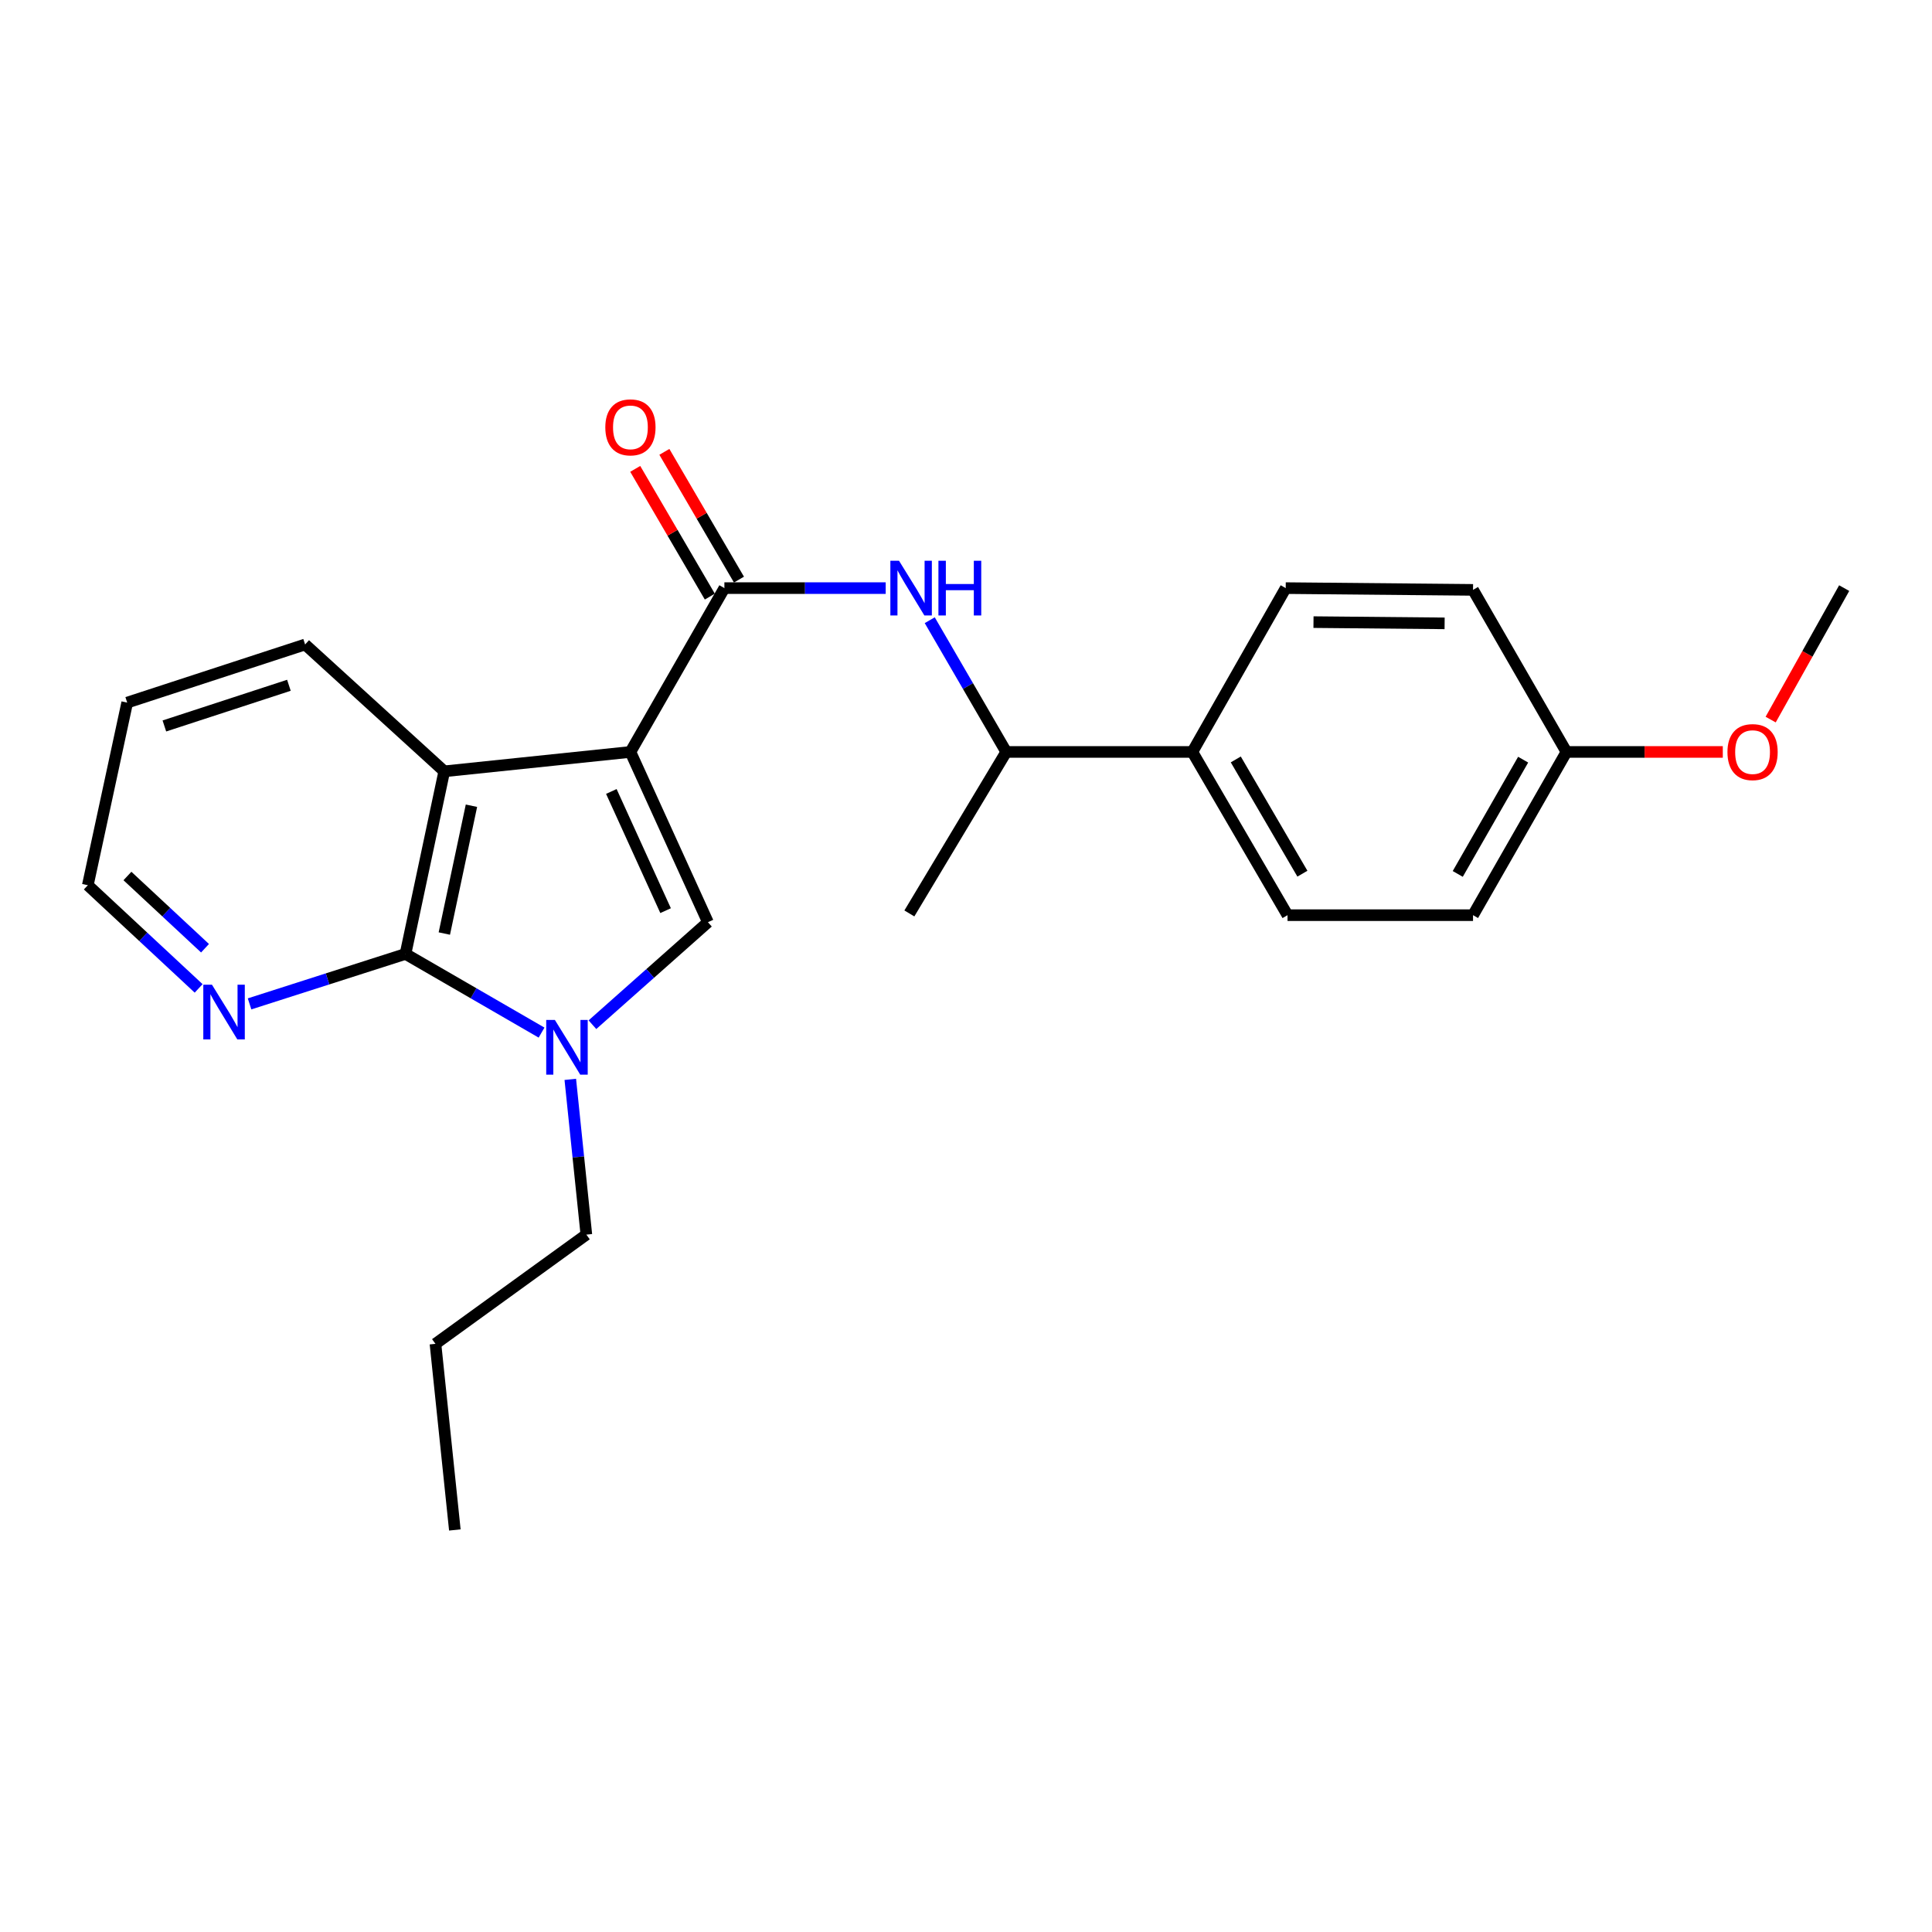 <?xml version='1.0' encoding='iso-8859-1'?>
<svg version='1.1' baseProfile='full'
              xmlns='http://www.w3.org/2000/svg'
                      xmlns:rdkit='http://www.rdkit.org/xml'
                      xmlns:xlink='http://www.w3.org/1999/xlink'
                  xml:space='preserve'
width='1000px' height='1000px' viewBox='0 0 1000 1000'>
<!-- END OF HEADER -->
<rect style='opacity:1.0;fill:#FFFFFF;stroke:none' width='1000' height='1000' x='0' y='0'> </rect>
<path class='bond-0' d='M 326.309,389.205 L 366.423,477.331' style='fill:none;fill-rule:evenodd;stroke:#000000;stroke-width:6px;stroke-linecap:butt;stroke-linejoin:miter;stroke-opacity:1' />
<path class='bond-0' d='M 316.43,409.66 L 344.509,471.348' style='fill:none;fill-rule:evenodd;stroke:#000000;stroke-width:6px;stroke-linecap:butt;stroke-linejoin:miter;stroke-opacity:1' />
<path class='bond-2' d='M 326.309,389.205 L 374.943,304.407' style='fill:none;fill-rule:evenodd;stroke:#000000;stroke-width:6px;stroke-linecap:butt;stroke-linejoin:miter;stroke-opacity:1' />
<path class='bond-4' d='M 326.309,389.205 L 229.945,399.238' style='fill:none;fill-rule:evenodd;stroke:#000000;stroke-width:6px;stroke-linecap:butt;stroke-linejoin:miter;stroke-opacity:1' />
<path class='bond-1' d='M 366.423,477.331 L 336.533,503.858' style='fill:none;fill-rule:evenodd;stroke:#000000;stroke-width:6px;stroke-linecap:butt;stroke-linejoin:miter;stroke-opacity:1' />
<path class='bond-1' d='M 336.533,503.858 L 306.642,530.386' style='fill:none;fill-rule:evenodd;stroke:#0000FF;stroke-width:6px;stroke-linecap:butt;stroke-linejoin:miter;stroke-opacity:1' />
<path class='bond-12' d='M 295.181,558.679 L 299.339,598.858' style='fill:none;fill-rule:evenodd;stroke:#0000FF;stroke-width:6px;stroke-linecap:butt;stroke-linejoin:miter;stroke-opacity:1' />
<path class='bond-12' d='M 299.339,598.858 L 303.497,639.038' style='fill:none;fill-rule:evenodd;stroke:#000000;stroke-width:6px;stroke-linecap:butt;stroke-linejoin:miter;stroke-opacity:1' />
<path class='bond-24' d='M 280.31,534.475 L 245.099,514.112' style='fill:none;fill-rule:evenodd;stroke:#0000FF;stroke-width:6px;stroke-linecap:butt;stroke-linejoin:miter;stroke-opacity:1' />
<path class='bond-24' d='M 245.099,514.112 L 209.888,493.749' style='fill:none;fill-rule:evenodd;stroke:#000000;stroke-width:6px;stroke-linecap:butt;stroke-linejoin:miter;stroke-opacity:1' />
<path class='bond-5' d='M 374.943,304.407 L 416.688,304.407' style='fill:none;fill-rule:evenodd;stroke:#000000;stroke-width:6px;stroke-linecap:butt;stroke-linejoin:miter;stroke-opacity:1' />
<path class='bond-5' d='M 416.688,304.407 L 458.432,304.407' style='fill:none;fill-rule:evenodd;stroke:#0000FF;stroke-width:6px;stroke-linecap:butt;stroke-linejoin:miter;stroke-opacity:1' />
<path class='bond-8' d='M 382.484,300.004 L 363.181,266.942' style='fill:none;fill-rule:evenodd;stroke:#000000;stroke-width:6px;stroke-linecap:butt;stroke-linejoin:miter;stroke-opacity:1' />
<path class='bond-8' d='M 363.181,266.942 L 343.877,233.881' style='fill:none;fill-rule:evenodd;stroke:#FF0000;stroke-width:6px;stroke-linecap:butt;stroke-linejoin:miter;stroke-opacity:1' />
<path class='bond-8' d='M 367.401,308.81 L 348.097,275.749' style='fill:none;fill-rule:evenodd;stroke:#000000;stroke-width:6px;stroke-linecap:butt;stroke-linejoin:miter;stroke-opacity:1' />
<path class='bond-8' d='M 348.097,275.749 L 328.794,242.688' style='fill:none;fill-rule:evenodd;stroke:#FF0000;stroke-width:6px;stroke-linecap:butt;stroke-linejoin:miter;stroke-opacity:1' />
<path class='bond-3' d='M 209.888,493.749 L 229.945,399.238' style='fill:none;fill-rule:evenodd;stroke:#000000;stroke-width:6px;stroke-linecap:butt;stroke-linejoin:miter;stroke-opacity:1' />
<path class='bond-3' d='M 229.982,483.198 L 244.022,417.041' style='fill:none;fill-rule:evenodd;stroke:#000000;stroke-width:6px;stroke-linecap:butt;stroke-linejoin:miter;stroke-opacity:1' />
<path class='bond-6' d='M 209.888,493.749 L 169.531,506.679' style='fill:none;fill-rule:evenodd;stroke:#000000;stroke-width:6px;stroke-linecap:butt;stroke-linejoin:miter;stroke-opacity:1' />
<path class='bond-6' d='M 169.531,506.679 L 129.175,519.608' style='fill:none;fill-rule:evenodd;stroke:#0000FF;stroke-width:6px;stroke-linecap:butt;stroke-linejoin:miter;stroke-opacity:1' />
<path class='bond-16' d='M 229.945,399.238 L 157.927,333.585' style='fill:none;fill-rule:evenodd;stroke:#000000;stroke-width:6px;stroke-linecap:butt;stroke-linejoin:miter;stroke-opacity:1' />
<path class='bond-7' d='M 481.233,321.018 L 501.028,355.112' style='fill:none;fill-rule:evenodd;stroke:#0000FF;stroke-width:6px;stroke-linecap:butt;stroke-linejoin:miter;stroke-opacity:1' />
<path class='bond-7' d='M 501.028,355.112 L 520.823,389.205' style='fill:none;fill-rule:evenodd;stroke:#000000;stroke-width:6px;stroke-linecap:butt;stroke-linejoin:miter;stroke-opacity:1' />
<path class='bond-25' d='M 102.82,511.597 L 74.138,484.892' style='fill:none;fill-rule:evenodd;stroke:#0000FF;stroke-width:6px;stroke-linecap:butt;stroke-linejoin:miter;stroke-opacity:1' />
<path class='bond-25' d='M 74.138,484.892 L 45.455,458.186' style='fill:none;fill-rule:evenodd;stroke:#000000;stroke-width:6px;stroke-linecap:butt;stroke-linejoin:miter;stroke-opacity:1' />
<path class='bond-25' d='M 106.117,490.802 L 86.039,472.109' style='fill:none;fill-rule:evenodd;stroke:#0000FF;stroke-width:6px;stroke-linecap:butt;stroke-linejoin:miter;stroke-opacity:1' />
<path class='bond-25' d='M 86.039,472.109 L 65.961,453.415' style='fill:none;fill-rule:evenodd;stroke:#000000;stroke-width:6px;stroke-linecap:butt;stroke-linejoin:miter;stroke-opacity:1' />
<path class='bond-9' d='M 520.823,389.205 L 617.159,389.205' style='fill:none;fill-rule:evenodd;stroke:#000000;stroke-width:6px;stroke-linecap:butt;stroke-linejoin:miter;stroke-opacity:1' />
<path class='bond-19' d='M 520.823,389.205 L 470.686,472.79' style='fill:none;fill-rule:evenodd;stroke:#000000;stroke-width:6px;stroke-linecap:butt;stroke-linejoin:miter;stroke-opacity:1' />
<path class='bond-10' d='M 617.159,389.205 L 666.423,473.692' style='fill:none;fill-rule:evenodd;stroke:#000000;stroke-width:6px;stroke-linecap:butt;stroke-linejoin:miter;stroke-opacity:1' />
<path class='bond-10' d='M 639.637,393.08 L 674.122,452.221' style='fill:none;fill-rule:evenodd;stroke:#000000;stroke-width:6px;stroke-linecap:butt;stroke-linejoin:miter;stroke-opacity:1' />
<path class='bond-11' d='M 617.159,389.205 L 665.482,304.407' style='fill:none;fill-rule:evenodd;stroke:#000000;stroke-width:6px;stroke-linecap:butt;stroke-linejoin:miter;stroke-opacity:1' />
<path class='bond-14' d='M 666.423,473.692 L 762.438,473.692' style='fill:none;fill-rule:evenodd;stroke:#000000;stroke-width:6px;stroke-linecap:butt;stroke-linejoin:miter;stroke-opacity:1' />
<path class='bond-15' d='M 665.482,304.407 L 762.438,305.319' style='fill:none;fill-rule:evenodd;stroke:#000000;stroke-width:6px;stroke-linecap:butt;stroke-linejoin:miter;stroke-opacity:1' />
<path class='bond-15' d='M 679.861,322.009 L 747.73,322.648' style='fill:none;fill-rule:evenodd;stroke:#000000;stroke-width:6px;stroke-linecap:butt;stroke-linejoin:miter;stroke-opacity:1' />
<path class='bond-21' d='M 303.497,639.038 L 225.394,695.57' style='fill:none;fill-rule:evenodd;stroke:#000000;stroke-width:6px;stroke-linecap:butt;stroke-linejoin:miter;stroke-opacity:1' />
<path class='bond-13' d='M 810.79,389.205 L 762.438,305.319' style='fill:none;fill-rule:evenodd;stroke:#000000;stroke-width:6px;stroke-linecap:butt;stroke-linejoin:miter;stroke-opacity:1' />
<path class='bond-17' d='M 810.79,389.205 L 851.253,389.205' style='fill:none;fill-rule:evenodd;stroke:#000000;stroke-width:6px;stroke-linecap:butt;stroke-linejoin:miter;stroke-opacity:1' />
<path class='bond-17' d='M 851.253,389.205 L 891.717,389.205' style='fill:none;fill-rule:evenodd;stroke:#FF0000;stroke-width:6px;stroke-linecap:butt;stroke-linejoin:miter;stroke-opacity:1' />
<path class='bond-26' d='M 810.79,389.205 L 762.438,473.692' style='fill:none;fill-rule:evenodd;stroke:#000000;stroke-width:6px;stroke-linecap:butt;stroke-linejoin:miter;stroke-opacity:1' />
<path class='bond-26' d='M 788.378,393.202 L 754.531,452.344' style='fill:none;fill-rule:evenodd;stroke:#000000;stroke-width:6px;stroke-linecap:butt;stroke-linejoin:miter;stroke-opacity:1' />
<path class='bond-22' d='M 157.927,333.585 L 65.841,363.666' style='fill:none;fill-rule:evenodd;stroke:#000000;stroke-width:6px;stroke-linecap:butt;stroke-linejoin:miter;stroke-opacity:1' />
<path class='bond-22' d='M 149.537,354.7 L 85.078,375.756' style='fill:none;fill-rule:evenodd;stroke:#000000;stroke-width:6px;stroke-linecap:butt;stroke-linejoin:miter;stroke-opacity:1' />
<path class='bond-20' d='M 916.491,372.456 L 935.518,338.431' style='fill:none;fill-rule:evenodd;stroke:#FF0000;stroke-width:6px;stroke-linecap:butt;stroke-linejoin:miter;stroke-opacity:1' />
<path class='bond-20' d='M 935.518,338.431 L 954.545,304.407' style='fill:none;fill-rule:evenodd;stroke:#000000;stroke-width:6px;stroke-linecap:butt;stroke-linejoin:miter;stroke-opacity:1' />
<path class='bond-18' d='M 45.455,458.186 L 65.841,363.666' style='fill:none;fill-rule:evenodd;stroke:#000000;stroke-width:6px;stroke-linecap:butt;stroke-linejoin:miter;stroke-opacity:1' />
<path class='bond-23' d='M 225.394,695.57 L 235.427,791.905' style='fill:none;fill-rule:evenodd;stroke:#000000;stroke-width:6px;stroke-linecap:butt;stroke-linejoin:miter;stroke-opacity:1' />
<path  class='atom-2' d='M 287.203 527.922
L 296.483 542.922
Q 297.403 544.402, 298.883 547.082
Q 300.363 549.762, 300.443 549.922
L 300.443 527.922
L 304.203 527.922
L 304.203 556.242
L 300.323 556.242
L 290.363 539.842
Q 289.203 537.922, 287.963 535.722
Q 286.763 533.522, 286.403 532.842
L 286.403 556.242
L 282.723 556.242
L 282.723 527.922
L 287.203 527.922
' fill='#0000FF'/>
<path  class='atom-6' d='M 465.328 290.247
L 474.608 305.247
Q 475.528 306.727, 477.008 309.407
Q 478.488 312.087, 478.568 312.247
L 478.568 290.247
L 482.328 290.247
L 482.328 318.567
L 478.448 318.567
L 468.488 302.167
Q 467.328 300.247, 466.088 298.047
Q 464.888 295.847, 464.528 295.167
L 464.528 318.567
L 460.848 318.567
L 460.848 290.247
L 465.328 290.247
' fill='#0000FF'/>
<path  class='atom-6' d='M 485.728 290.247
L 489.568 290.247
L 489.568 302.287
L 504.048 302.287
L 504.048 290.247
L 507.888 290.247
L 507.888 318.567
L 504.048 318.567
L 504.048 305.487
L 489.568 305.487
L 489.568 318.567
L 485.728 318.567
L 485.728 290.247
' fill='#0000FF'/>
<path  class='atom-7' d='M 109.709 509.679
L 118.989 524.679
Q 119.909 526.159, 121.389 528.839
Q 122.869 531.519, 122.949 531.679
L 122.949 509.679
L 126.709 509.679
L 126.709 537.999
L 122.829 537.999
L 112.869 521.599
Q 111.709 519.679, 110.469 517.479
Q 109.269 515.279, 108.909 514.599
L 108.909 537.999
L 105.229 537.999
L 105.229 509.679
L 109.709 509.679
' fill='#0000FF'/>
<path  class='atom-9' d='M 313.309 221.193
Q 313.309 214.393, 316.669 210.593
Q 320.029 206.793, 326.309 206.793
Q 332.589 206.793, 335.949 210.593
Q 339.309 214.393, 339.309 221.193
Q 339.309 228.073, 335.909 231.993
Q 332.509 235.873, 326.309 235.873
Q 320.069 235.873, 316.669 231.993
Q 313.309 228.113, 313.309 221.193
M 326.309 232.673
Q 330.629 232.673, 332.949 229.793
Q 335.309 226.873, 335.309 221.193
Q 335.309 215.633, 332.949 212.833
Q 330.629 209.993, 326.309 209.993
Q 321.989 209.993, 319.629 212.793
Q 317.309 215.593, 317.309 221.193
Q 317.309 226.913, 319.629 229.793
Q 321.989 232.673, 326.309 232.673
' fill='#FF0000'/>
<path  class='atom-18' d='M 894.125 389.285
Q 894.125 382.485, 897.485 378.685
Q 900.845 374.885, 907.125 374.885
Q 913.405 374.885, 916.765 378.685
Q 920.125 382.485, 920.125 389.285
Q 920.125 396.165, 916.725 400.085
Q 913.325 403.965, 907.125 403.965
Q 900.885 403.965, 897.485 400.085
Q 894.125 396.205, 894.125 389.285
M 907.125 400.765
Q 911.445 400.765, 913.765 397.885
Q 916.125 394.965, 916.125 389.285
Q 916.125 383.725, 913.765 380.925
Q 911.445 378.085, 907.125 378.085
Q 902.805 378.085, 900.445 380.885
Q 898.125 383.685, 898.125 389.285
Q 898.125 395.005, 900.445 397.885
Q 902.805 400.765, 907.125 400.765
' fill='#FF0000'/>
</svg>
